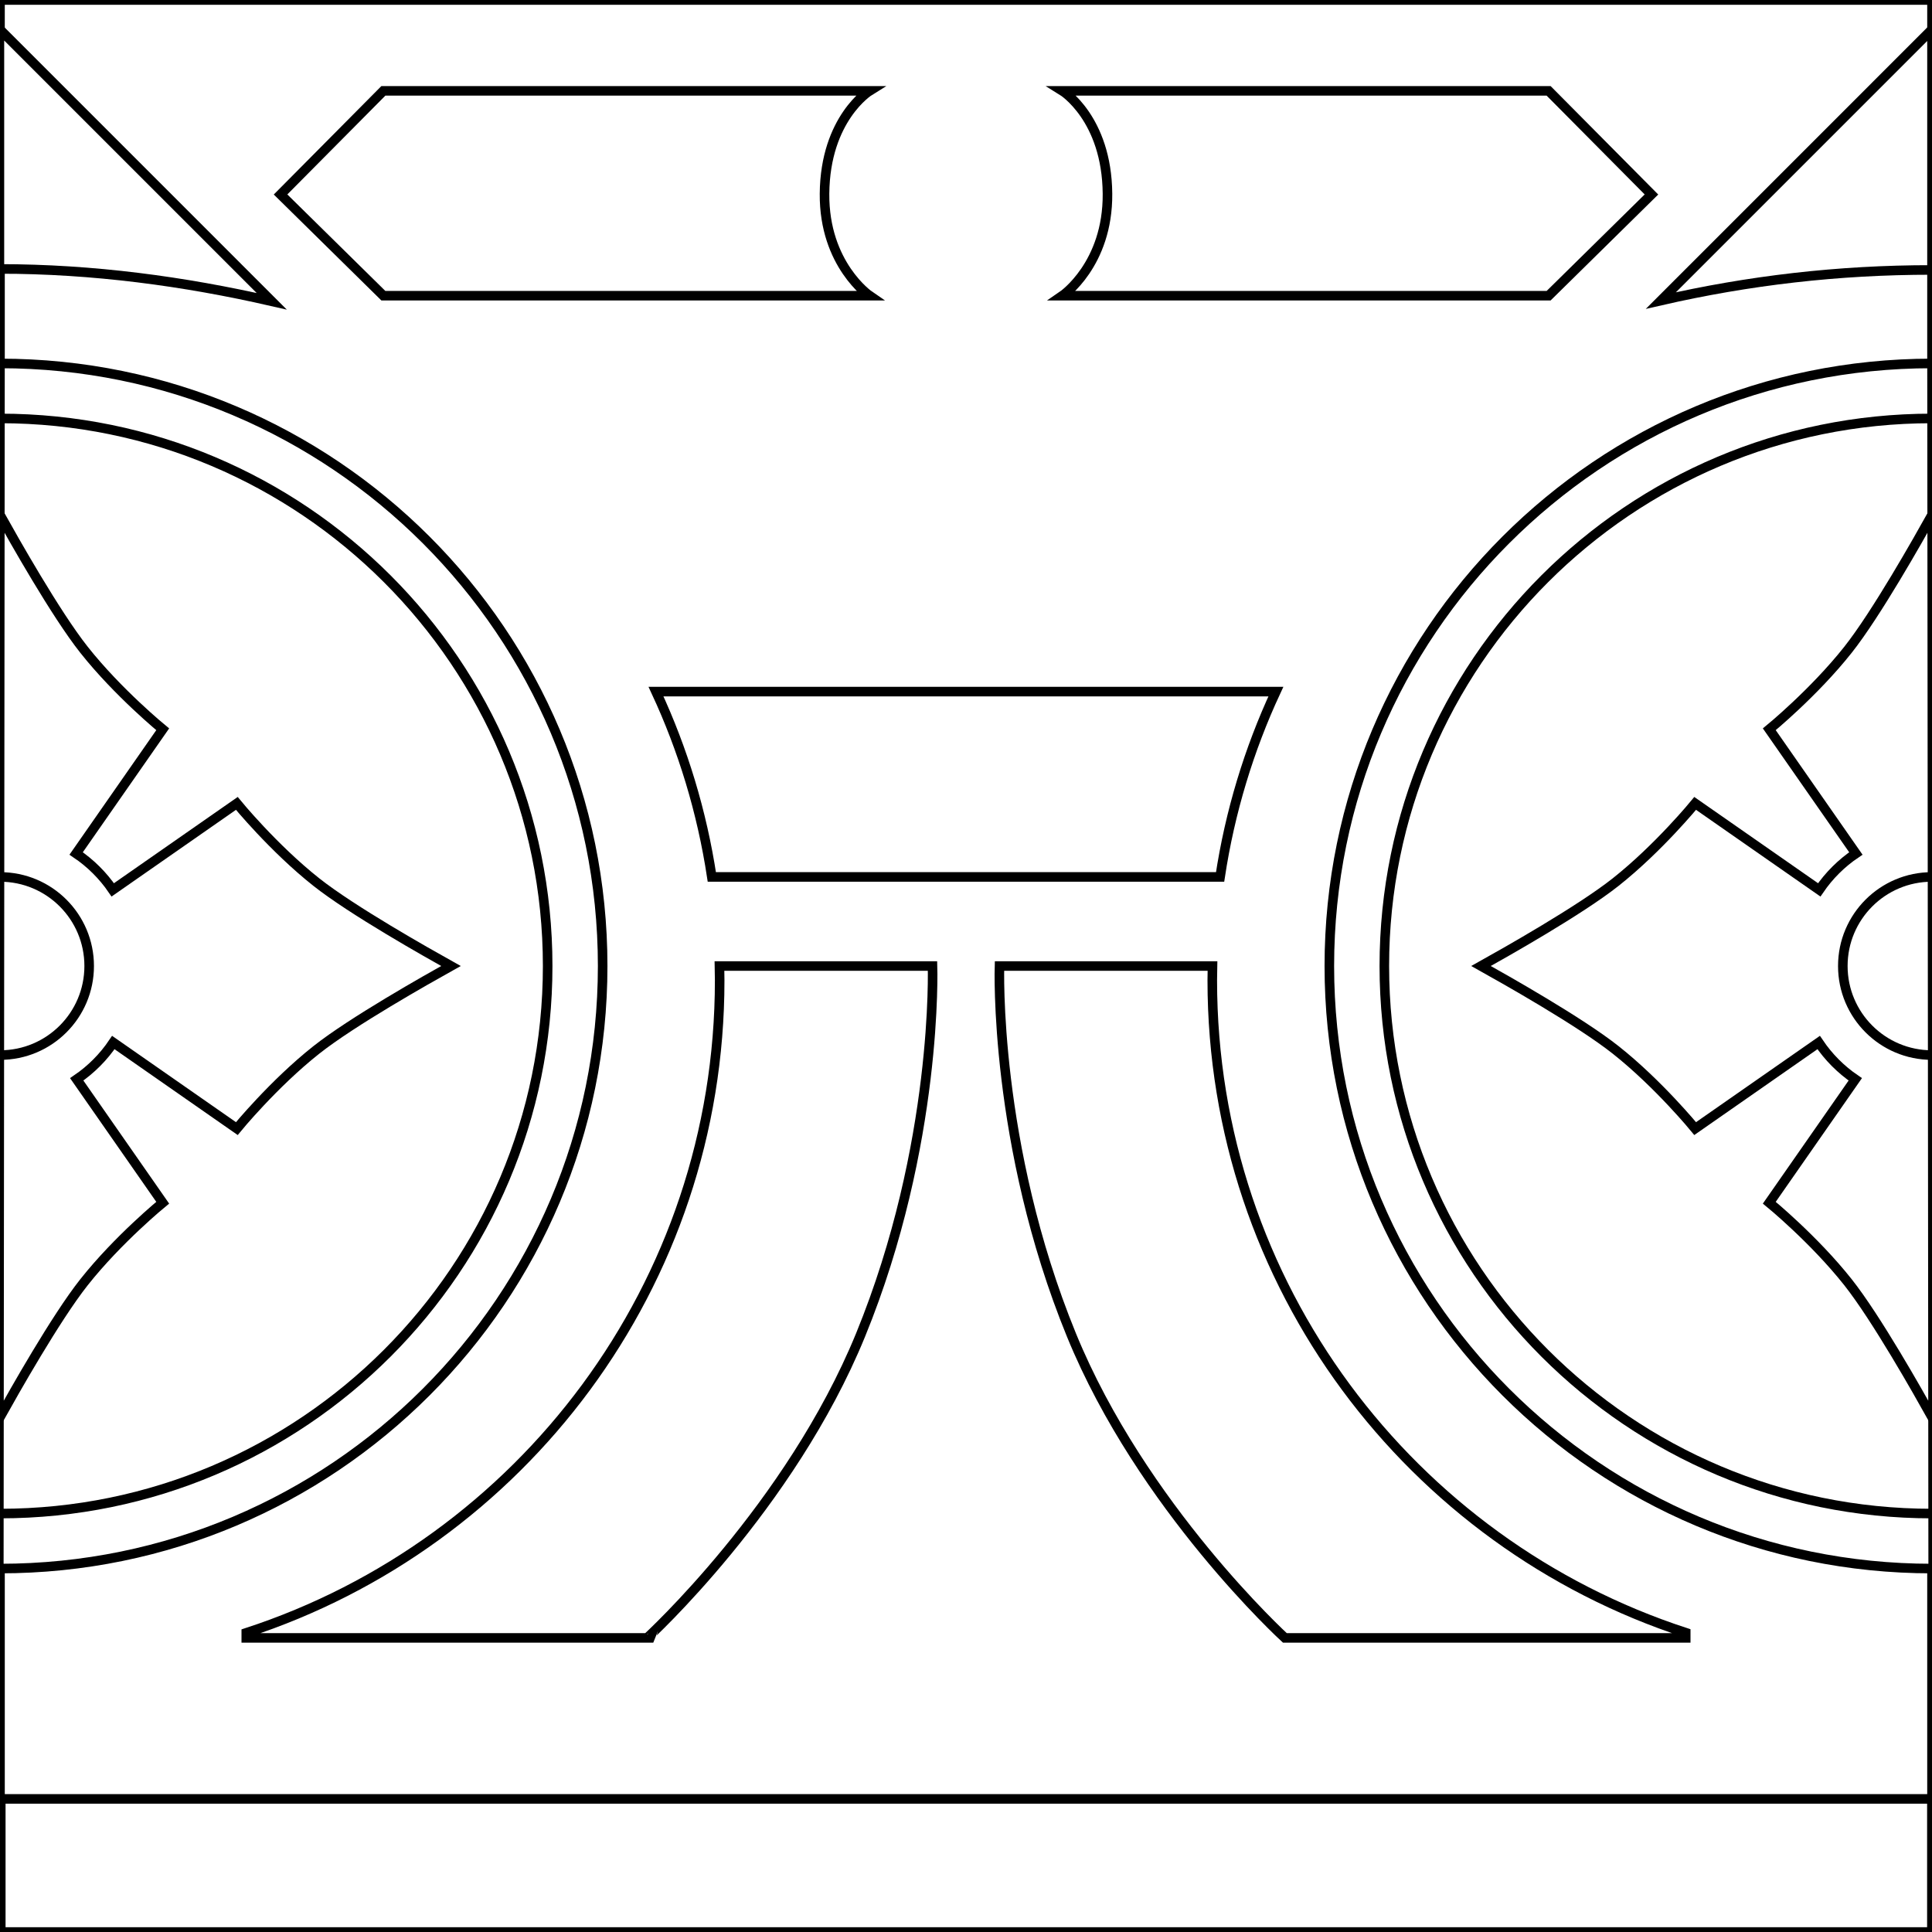 <?xml version="1.0" encoding="utf-8"?>
<!-- Generator: Adobe Illustrator 16.0.0, SVG Export Plug-In . SVG Version: 6.00 Build 0)  -->
<!DOCTYPE svg PUBLIC "-//W3C//DTD SVG 1.1//EN" "http://www.w3.org/Graphics/SVG/1.1/DTD/svg11.dtd">
<svg version="1.1" id="Capa_1" xmlns="http://www.w3.org/2000/svg" xmlns:xlink="http://www.w3.org/1999/xlink" x="0px" y="0px"
	 width="404px" height="404px" viewBox="0 0 404 404" enable-background="new 0 0 404 404" xml:space="preserve">
<rect x="0" y="0" width="404" height="404" fill="#808080" stroke="none"/>
<g id="areacolor">
	<rect fill="#FFFFFF" stroke="#000000" stroke-width="2" stroke-miterlimit="10" width="404" height="404"/>
	<path fill="#FFFFFF" stroke="#000000" stroke-width="2" stroke-miterlimit="10" d="M403.939,6.215l-56.631,56.633
		c18.321-4.193,37.041-6.401,56.629-6.399c0.021,0,0.041,0,0.063,0V6.275L403.939,6.215z"/>
	<path fill="#FFFFFF" stroke="#000000" stroke-width="2" stroke-miterlimit="10" d="M-0.125,6.061v50.174
		c19.571,0.004,38.641,2.58,56.941,6.767L-0.125,6.061z"/>
	<path fill="#FFFFFF" stroke="#000000" stroke-width="2" stroke-miterlimit="10" d="M0.023,76c69.592,0,126,56.408,126,126
		s-56.408,126-126,126c-0.09,0-0.18-0.003-0.271-0.004L-0.005,76C0.005,76,0.014,76,0.023,76z"/>
	<path fill="#FFFFFF" stroke="#000000" stroke-width="2" stroke-miterlimit="10" d="M0.023,87.5c63.236,0,114.5,51.264,114.5,114.5
		c0,63.236-51.263,114.5-114.5,114.5c-0.087,0-0.173-0.003-0.259-0.003L-0.016,87.5C-0.003,87.5,0.011,87.5,0.023,87.5z"/>
	<path fill="#FFFFFF" stroke="#000000" stroke-width="2" stroke-miterlimit="10" d="M0.023,107.719
		c2.789,4.994,11.611,20.66,17.547,28.156c7.125,9,16.453,16.625,16.453,16.625l-18.1,25.969c3.011,2.027,5.61,4.615,7.656,7.612
		L49.523,168c0,0,7.625,9.328,16.625,16.453c7.496,5.935,23.162,14.758,28.156,17.547c-4.994,2.789-20.66,11.611-28.156,17.547
		c-9,7.125-16.625,16.453-16.625,16.453l-25.827-18c-2.034,3.029-4.637,5.646-7.653,7.7l17.98,25.8c0,0-9.328,7.625-16.453,16.625
		c-5.936,7.496-14.758,23.162-17.547,28.156c-0.075-0.135-0.156-0.279-0.239-0.428l0.181-188.03
		C-0.017,107.79,0.005,107.751,0.023,107.719z"/>
	<path fill="#FFFFFF" stroke="#000000" stroke-width="2" stroke-miterlimit="10" d="M0.023,183.376
		c10.286,0,18.625,8.339,18.625,18.625s-8.339,18.625-18.625,18.625c-0.057,0-0.11-0.008-0.167-0.009l0.036-37.234
		C-0.063,183.382-0.021,183.376,0.023,183.376z"/>
	
		<rect x="0.162" y="376.167" fill="#FFFFFF" stroke="#000000" stroke-width="2" stroke-miterlimit="10" width="403.814" height="27.833"/>
	<path fill="#FFFFFF" stroke="#000000" stroke-width="2" stroke-miterlimit="10" d="M222.166,61.833c0,0,9.543-6.521,9.418-21.333
		c-0.133-15.75-9.418-21.5-9.418-21.5h101.667l21.501,21.667l-21.501,21.167L222.166,61.833L222.166,61.833z"/>
	<path fill="#FFFFFF" stroke="#000000" stroke-width="2" stroke-miterlimit="10" d="M181.833,61.833c0,0-9.542-6.521-9.417-21.333
		c0.133-15.75,9.417-21.5,9.417-21.5H80.167l-21.5,21.667l21.5,21.167L181.833,61.833L181.833,61.833z"/>
	<path fill="#FFFFFF" stroke="#000000" stroke-width="2" stroke-miterlimit="10" d="M403.977,76c-69.592,0-126,56.408-126,126
		s56.408,126,126,126c0.09,0,0.181-0.003,0.271-0.004L404.005,76C403.995,76,403.986,76,403.977,76z"/>
	<path fill="#FFFFFF" stroke="#000000" stroke-width="2" stroke-miterlimit="10" d="M403.977,87.5
		c-63.235,0-114.5,51.264-114.5,114.5c0,63.236,51.265,114.5,114.5,114.5c0.088,0,0.174-0.003,0.26-0.003L404.016,87.5
		C404.003,87.5,403.989,87.5,403.977,87.5z"/>
	<path fill="#FFFFFF" stroke="#000000" stroke-width="2" stroke-miterlimit="10" d="M403.977,107.719
		c-2.789,4.994-11.61,20.66-17.547,28.156c-7.125,9-16.453,16.625-16.453,16.625l18.101,25.969c-3.011,2.027-5.61,4.615-7.656,7.612
		L354.477,168c0,0-7.625,9.328-16.625,16.453c-7.496,5.935-23.162,14.758-28.156,17.547c4.994,2.789,20.66,11.611,28.156,17.547
		c9,7.125,16.625,16.453,16.625,16.453l25.827-18c2.034,3.029,4.638,5.646,7.653,7.7l-17.98,25.8c0,0,9.328,7.625,16.453,16.625
		c5.937,7.496,14.758,23.162,17.547,28.156c0.075-0.135,0.156-0.279,0.239-0.428l-0.181-188.03
		C404.018,107.79,403.995,107.751,403.977,107.719z"/>
	<path fill="#FFFFFF" stroke="#000000" stroke-width="2" stroke-miterlimit="10" d="M403.977,183.376
		c-10.285,0-18.625,8.339-18.625,18.625s8.34,18.625,18.625,18.625c0.058,0,0.11-0.008,0.168-0.009l-0.037-37.234
		C404.063,183.382,404.021,183.376,403.977,183.376z"/>
	<path fill="#FFFFFF" stroke="#000000" stroke-width="2" stroke-miterlimit="10" d="M137.176,144.623
		c5.625,12.097,9.604,25.111,11.674,38.753h106.285c2.066-13.641,6.041-26.656,11.663-38.753H137.176L137.176,144.623z"/>
	<path fill="#FFFFFF" stroke="#000000" stroke-width="2" stroke-miterlimit="10" d="M179.949,279.168
		C196.257,239.302,195,202.006,195,202.006h-44.552c0.021,1,0.042,1.999,0.042,3.004c0.011,63.717-41.52,117.723-98.99,136.436
		v1.056h83.822C135.322,342.5,165.223,315.167,179.949,279.168z"/>
	<path fill="#FFFFFF" stroke="#000000" stroke-width="2" stroke-miterlimit="10" d="M253.5,205c0-1.001,0.021-1.998,0.041-2.994H209
		c0,0-1.257,37.296,15.051,77.162c14.727,35.999,44.627,63.332,44.627,63.332H352.5v-1.088C295.033,322.705,253.5,268.711,253.5,205
		z"/>
</g>
</svg>
